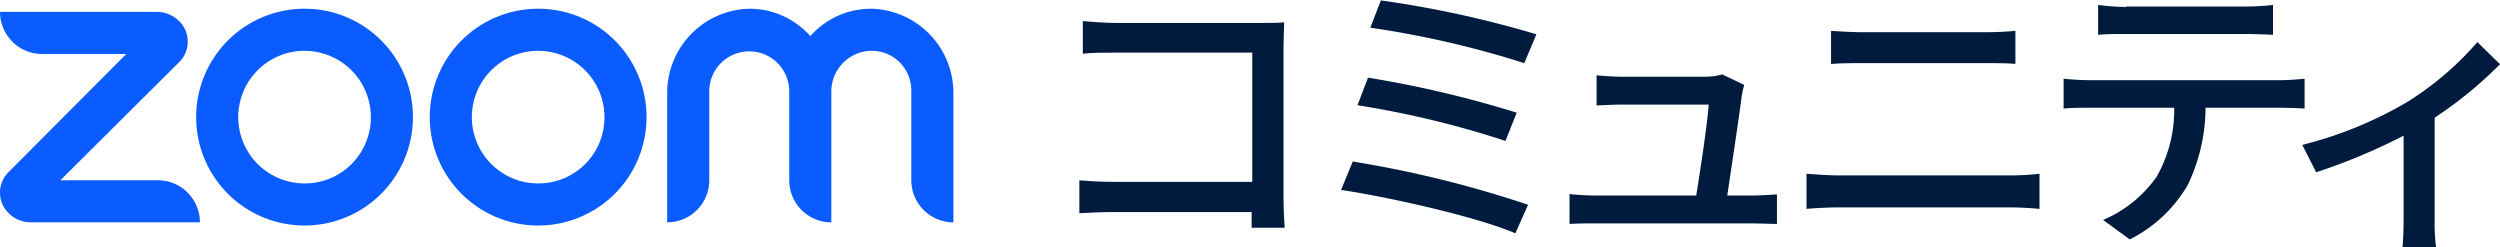 <svg xmlns="http://www.w3.org/2000/svg" viewBox="0 0 237.57 23.49"><defs><style>.cls-1{fill:#0b5cff;}.cls-2{isolation:isolate;}.cls-3{fill:#001b3e;}</style></defs><g id="Layer_2" data-name="Layer 2"><g id="Layer_1-2" data-name="Layer 1"><path class="cls-1" d="M19,21.13H2.94a3,3,0,0,1-2.6-1.5,2.74,2.74,0,0,1,.5-3.3L12,5.13H4a4,4,0,0,1-4-4h14.9a3,3,0,0,1,2.6,1.5,2.74,2.74,0,0,1-.5,3.3L5.74,17.13H15A4,4,0,0,1,19,21.13ZM82.84.83A7.71,7.71,0,0,0,77,3.43a7.71,7.71,0,0,0-5.8-2.6,8,8,0,0,0-7.8,7.9v12.4a4,4,0,0,0,4-4V8.73a3.8,3.8,0,1,1,7.6-.1v8.5a4,4,0,0,0,4,4V8.73a3.87,3.87,0,0,1,3.7-3.9,3.76,3.76,0,0,1,3.9,3.8v8.5a4,4,0,0,0,4,4V8.83A8,8,0,0,0,82.84.83Zm-43.6,10.3A10.3,10.3,0,1,1,28.94.83,10.29,10.29,0,0,1,39.24,11.13Zm-4,0a6.3,6.3,0,1,0-6.3,6.3A6.27,6.27,0,0,0,35.24,11.13Zm26.2,0A10.3,10.3,0,1,1,51.14.83,10.29,10.29,0,0,1,61.44,11.13Zm-4,0a6.3,6.3,0,1,0-6.3,6.3A6.27,6.27,0,0,0,57.44,11.13Z"/><g id="_Enter_Name_Here_" data-name="[Enter Name Here]"><g class="cls-2"><path class="cls-3" d="M106.1,2.18h13.72c.75,0,1.71,0,2.21-.06,0,.61-.06,1.61-.06,2.32V18.71c0,1,.06,2.32.11,2.93h-3.14c0-.39,0-.91,0-1.49H105.88c-1.13,0-2.51.06-3.31.11V17.14c.8.06,2,.14,3.2.14H119V5H106.1c-1.08,0-2.48,0-3.2.11V2C103.86,2.1,105.19,2.18,106.1,2.18Z"/><path class="cls-3" d="M145.21,19.46,144,22.17c-3.67-1.58-12.11-3.46-16.56-4.12l1.11-2.7A104.75,104.75,0,0,1,145.21,19.46Zm-1.08-8.75-1.07,2.68A89.9,89.9,0,0,0,129,10l1-2.62A102.94,102.94,0,0,1,144.13,10.71ZM146,3.26,144.85,6a91.51,91.51,0,0,0-14.63-3.37l1-2.59A99.76,99.76,0,0,1,146,3.26Z"/><path class="cls-3" d="M165.52,9.08c-.22,1.77-1,6.93-1.38,9.5h2.32c.63,0,1.76-.06,2.4-.11v2.81c-.53,0-1.68-.05-2.35-.05H151.64c-.92,0-1.55,0-2.49.05V18.44a23.15,23.15,0,0,0,2.49.14h9.55c.38-2.35,1.1-7.1,1.18-8.64h-8.2c-.82,0-1.71.05-2.45.08V7.15c.69.08,1.74.14,2.43.14H162a5.83,5.83,0,0,0,1.65-.22l2.1,1C165.66,8.39,165.57,8.8,165.52,9.08Z"/><path class="cls-3" d="M174.82,16.67h16.23a23.34,23.34,0,0,0,2.76-.16v3.34c-.91-.09-2-.14-2.76-.14H174.82c-1,0-2.16.05-3.15.14V16.51C172.69,16.59,173.79,16.67,174.82,16.67ZM177,3.06h11.65c1,0,2.12-.05,2.87-.13V6.07C190.71,6,189.56,6,188.62,6H177c-1,0-2.07,0-3,.08V2.93C175,3,176.06,3.06,177,3.06Z"/><path class="cls-3" d="M198.63,7.62h18.05c.58,0,1.63-.06,2.32-.14v2.84c-.63-.05-1.6-.08-2.32-.08h-7.09a17.12,17.12,0,0,1-1.71,7.37,13.27,13.27,0,0,1-5.49,5.14l-2.54-1.85a11.81,11.81,0,0,0,5.1-4.12,12.83,12.83,0,0,0,1.66-6.54h-8c-.83,0-1.77,0-2.51.08V7.48A25,25,0,0,0,198.63,7.62Zm3.42-7h11.16A23.86,23.86,0,0,0,216,.47V3.31c-.89-.05-1.91-.08-2.76-.08H202.08c-.91,0-1.93,0-2.7.08V.47A21,21,0,0,0,202.05.66Z"/><path class="cls-3" d="M228.71,9.72A29.37,29.37,0,0,0,235.42,4l2.15,2.1a38.13,38.13,0,0,1-6.21,5.08v9.69a17.65,17.65,0,0,0,.14,2.65h-3.2c.06-.47.11-1.77.11-2.65V12.89a56.12,56.12,0,0,1-8.31,3.48l-1.32-2.6A37.86,37.86,0,0,0,228.71,9.72Z"/></g></g></g></g></svg>